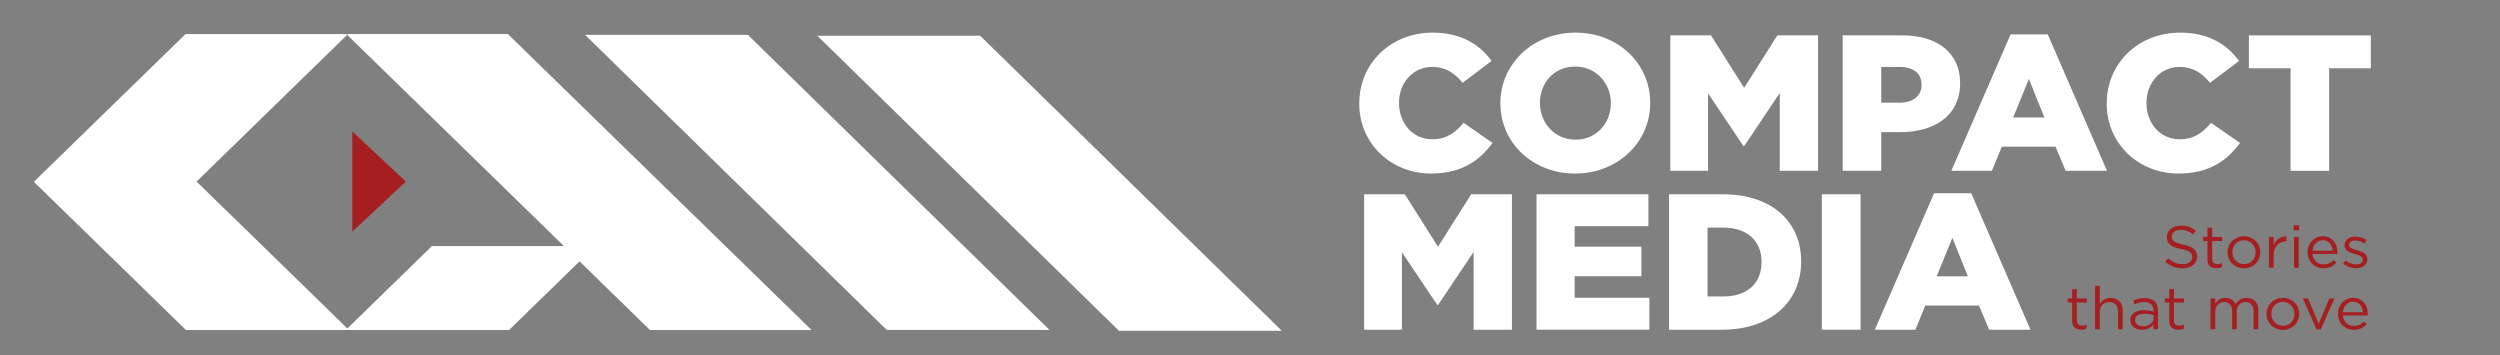 <?xml version="1.0" encoding="UTF-8"?>
<svg id="Layer_1" data-name="Layer 1" xmlns="http://www.w3.org/2000/svg" viewBox="0 0 413.61 58.79">
  <rect x="0" y="0" width="413.61" height="58.79" fill="#808080" stroke="none"/>
  <defs>
    <style>
      .cls-1 {
        fill: #fff;
      }

      .cls-1, .cls-2 {
        stroke-width: 0px;
      }

      .cls-2 {
        fill: #a51e22;
      }
    </style>
  </defs>
  <path class="cls-1" d="m84.02,5.63h-26.38s-.08.01-.1.04l-.1.1,14.02,13.66,10.92,10.64,10.92,10.64h-21.84l-13.99,13.63-13.99-13.63-10.96-10.67,10.88-10.6,14.02-13.66-.1-.1s-.06-.04-.1-.04h-26.53l-11.61,11.31-2.56,2.49-10.92,10.64,10.92,10.64,2.52,2.45,11.72,11.42h53.47l11.65-11.35,11.65,11.35h26.73L84.02,5.63Z"/>
  <path class="cls-1" d="m57.01,30.04s0,.04,0,.06,0,.04,0,.06c0-.02,0-.04,0-.06s0-.04,0-.06Z"/>
  <path class="cls-1" d="m56.98,30.17s0-.04,0-.06,0-.04,0-.06c0,.02,0,.04,0,.06s0,.04,0,.06Z"/>
  <polygon class="cls-1" points="173.64 54.59 146.71 54.59 96.8 5.77 123.74 5.77 173.64 54.59"/>
  <polygon class="cls-1" points="212.07 54.73 185.13 54.73 135.22 5.91 162.16 5.91 212.07 54.73"/>
  <polygon class="cls-2" points="67.14 30.04 58.29 21.75 58.29 38.33 67.14 30.04"/>
  <g>
    <path class="cls-1" d="m224.89,17.12v-.06c0-6.53,5.16-11.66,12.13-11.66,4.7,0,7.72,1.92,9.76,4.68l-4.8,3.62c-1.31-1.6-2.83-2.63-5.03-2.63-3.22,0-5.49,2.66-5.49,5.92v.06c0,3.36,2.27,5.99,5.49,5.99,2.4,0,3.81-1.09,5.19-2.72l4.8,3.33c-2.17,2.91-5.09,5.06-10.19,5.06-6.57,0-11.87-4.9-11.87-11.59Z"/>
    <path class="cls-1" d="m248.23,17.12v-.06c0-6.44,5.33-11.66,12.43-11.66s12.36,5.16,12.36,11.59v.06c0,6.44-5.33,11.66-12.43,11.66s-12.36-5.16-12.36-11.59Zm18.28,0v-.06c0-3.23-2.4-6.05-5.92-6.05s-5.82,2.75-5.82,5.99v.06c0,3.23,2.4,6.05,5.88,6.05s5.85-2.75,5.85-5.99Z"/>
    <path class="cls-1" d="m276.33,5.85h6.74l5.49,8.68,5.49-8.68h6.74v22.41h-6.34v-12.87l-5.88,8.77h-.13l-5.85-8.71v12.81h-6.25V5.85Z"/>
    <path class="cls-1" d="m304.86,5.85h9.86c5.82,0,9.57,2.91,9.57,7.88v.06c0,5.28-4.17,8.07-9.89,8.07h-3.16v6.4h-6.38V5.85Zm9.4,11.14c2.27,0,3.65-1.15,3.65-2.91v-.06c0-1.92-1.38-2.95-3.68-2.95h-2.99v5.92h3.02Z"/>
    <path class="cls-1" d="m332.64,5.69h6.15l9.8,22.57h-6.84l-1.68-4h-8.88l-1.64,4h-6.71l9.8-22.57Zm5.59,13.74l-2.56-6.37-2.6,6.37h5.16Z"/>
    <path class="cls-1" d="m348.55,17.12v-.06c0-6.53,5.16-11.66,12.13-11.66,4.7,0,7.72,1.92,9.76,4.68l-4.8,3.62c-1.31-1.6-2.83-2.63-5.03-2.63-3.22,0-5.49,2.66-5.49,5.92v.06c0,3.36,2.27,5.99,5.49,5.99,2.4,0,3.81-1.09,5.19-2.72l4.8,3.33c-2.17,2.91-5.09,5.06-10.19,5.06-6.57,0-11.87-4.9-11.87-11.59Z"/>
    <path class="cls-1" d="m378.96,11.29h-6.9v-5.44h20.18v5.44h-6.9v16.97h-6.38V11.29Z"/>
    <path class="cls-1" d="m225.68,32.14h6.74l5.49,8.68,5.49-8.68h6.74v22.41h-6.34v-12.87l-5.88,8.77h-.13l-5.85-8.71v12.81h-6.25v-22.41Z"/>
    <path class="cls-1" d="m254.21,32.14h18.51v5.28h-12.2v3.39h11.04v4.9h-11.04v3.55h12.36v5.28h-18.67v-22.41Z"/>
    <path class="cls-1" d="m276.13,32.14h8.88c8.22,0,12.98,4.61,12.98,11.08v.06c0,6.47-4.83,11.27-13.12,11.27h-8.74v-22.41Zm8.97,16.91c3.81,0,6.34-2.05,6.34-5.67v-.06c0-3.59-2.53-5.67-6.34-5.67h-2.6v11.4h2.6Z"/>
    <path class="cls-1" d="m301.41,32.14h6.41v22.41h-6.41v-22.41Z"/>
    <path class="cls-1" d="m319.98,31.98h6.15l9.8,22.57h-6.84l-1.68-4h-8.88l-1.64,4h-6.71l9.8-22.57Zm5.59,13.74l-2.56-6.37-2.6,6.37h5.16Z"/>
  </g>
  <g>
    <path class="cls-2" d="m359.37,39.56c.05.13.15.25.29.36s.34.21.59.3c.25.09.57.17.96.25.79.17,1.37.41,1.74.71s.56.72.56,1.25c0,.29-.06.56-.18.81-.12.24-.28.45-.5.62-.21.17-.46.3-.76.39-.3.09-.62.14-.97.14-.56,0-1.08-.09-1.55-.27-.47-.18-.91-.45-1.33-.82l.49-.57c.37.33.74.57,1.12.73.38.16.81.24,1.3.24s.86-.11,1.14-.32.43-.5.43-.86c0-.16-.03-.31-.08-.44-.05-.13-.15-.24-.28-.35-.13-.1-.32-.2-.56-.28-.24-.09-.54-.17-.92-.25-.4-.08-.76-.18-1.06-.29s-.55-.25-.74-.4c-.2-.16-.34-.34-.43-.55s-.14-.46-.14-.75.06-.53.17-.76c.11-.23.28-.43.48-.59s.45-.3.74-.39c.28-.09.59-.14.93-.14.52,0,.97.07,1.36.21.39.14.76.35,1.12.63l-.46.6c-.33-.26-.66-.45-.99-.57-.33-.12-.68-.18-1.04-.18-.23,0-.44.03-.62.09-.18.06-.34.14-.47.24-.13.1-.23.22-.3.35-.07.14-.11.29-.11.44s.03.31.08.44Z"/>
    <path class="cls-2" d="m365.99,42.84c0,.31.08.53.24.66s.37.19.63.19c.13,0,.26-.01.38-.04.12-.03.24-.07.38-.14v.65c-.13.07-.28.13-.43.16-.15.04-.32.05-.51.05-.21,0-.4-.03-.58-.08-.18-.05-.34-.14-.47-.25-.13-.12-.23-.26-.31-.45-.07-.18-.11-.4-.11-.66v-3.06h-.73v-.67h.73v-1.53h.78v1.53h1.65v.67h-1.65v2.97Z"/>
    <path class="cls-2" d="m373.77,42.76c-.14.32-.33.61-.57.85-.24.24-.53.43-.87.57-.34.14-.7.21-1.09.21s-.75-.07-1.08-.21c-.33-.14-.61-.33-.86-.57-.24-.24-.43-.52-.56-.84-.13-.32-.2-.66-.2-1.02s.07-.7.2-1.03c.13-.32.32-.61.56-.85.24-.24.53-.43.86-.57.33-.14.7-.21,1.09-.21s.75.07,1.08.21c.33.14.62.33.86.57s.43.52.56.84c.13.32.2.66.2,1.02s-.07.7-.21,1.03Zm-.74-1.79c-.1-.24-.23-.45-.41-.63-.17-.18-.38-.32-.61-.43-.23-.1-.49-.16-.77-.16s-.54.05-.78.15c-.23.1-.43.24-.6.42-.17.18-.29.39-.39.63-.09.24-.14.49-.14.77s.05.53.15.77c.1.24.23.45.4.63.17.18.38.32.61.42.24.1.49.16.77.16s.54-.05.78-.15c.24-.1.44-.24.61-.42s.3-.38.39-.62c.09-.24.14-.49.14-.77s-.05-.53-.15-.77Z"/>
    <path class="cls-2" d="m376.16,44.28h-.78v-5.08h.78v1.33c.09-.21.21-.4.35-.58.14-.18.3-.33.48-.46.18-.13.38-.22.59-.29s.45-.09.7-.09v.82h-.06c-.28,0-.55.05-.8.15-.25.1-.47.24-.66.44-.19.2-.34.44-.44.73-.11.29-.16.63-.16,1.01v2.02Z"/>
    <path class="cls-2" d="m379.48,38.1v-.83h.89v.83h-.89Zm.05,6.19v-5.08h.78v5.08h-.78Z"/>
    <path class="cls-2" d="m382.79,42.76c.11.21.25.39.41.54.17.15.36.26.57.33.21.08.43.11.65.11.36,0,.67-.07.93-.2s.5-.3.71-.52l.48.42c-.26.29-.56.52-.9.69s-.75.26-1.25.26c-.36,0-.69-.06-1.01-.19s-.59-.31-.83-.54-.42-.51-.56-.84-.21-.69-.21-1.08c0-.37.06-.71.19-1.04s.3-.61.52-.84c.22-.24.49-.43.79-.56s.64-.21,1-.21c.38,0,.73.07,1.03.21.3.14.56.33.77.57.21.24.37.53.47.85.11.33.16.68.16,1.05v.11s0,.08-.01.13h-4.12c.03.27.09.52.2.73Zm3.14-1.29c-.02-.23-.07-.45-.15-.66-.08-.21-.18-.39-.32-.55s-.3-.28-.5-.38c-.2-.09-.43-.14-.69-.14-.23,0-.44.04-.63.13-.19.09-.36.21-.51.36-.15.15-.27.34-.36.55-.09.21-.15.44-.18.69h3.34Z"/>
    <path class="cls-2" d="m391.52,43.5c-.1.19-.23.35-.39.48-.17.13-.36.23-.59.3-.23.07-.47.1-.73.1-.38,0-.76-.07-1.14-.2-.38-.13-.72-.32-1.02-.54l.39-.54c.28.21.58.37.88.48s.61.17.92.17.57-.07.78-.22.3-.34.3-.59v-.02c0-.12-.04-.23-.11-.32s-.17-.17-.29-.24c-.12-.07-.26-.13-.42-.18-.16-.05-.32-.1-.49-.15-.2-.06-.41-.12-.61-.19-.21-.07-.39-.16-.55-.26-.17-.1-.3-.24-.4-.39s-.16-.35-.16-.59v-.02c0-.22.04-.41.13-.59.09-.18.21-.33.37-.46s.35-.23.56-.29c.22-.07.46-.1.71-.1.32,0,.65.05.98.15.33.1.63.24.9.41l-.35.57c-.24-.15-.5-.27-.76-.36-.27-.09-.53-.13-.78-.13-.31,0-.55.07-.74.21-.18.14-.27.32-.27.52v.02c0,.12.04.22.11.31.07.09.17.17.3.23s.27.12.43.18c.16.05.33.1.5.16.2.06.4.12.6.2.2.07.38.16.54.27s.29.25.39.4c.1.16.15.35.15.58v.02c0,.24-.05.46-.15.64Z"/>
    <path class="cls-2" d="m343.6,53.02c0,.31.08.53.24.66s.37.19.63.19c.13,0,.26-.01.38-.04.12-.03.24-.07.38-.14v.65c-.13.07-.28.13-.43.16-.15.04-.32.05-.51.05-.21,0-.4-.03-.58-.08-.18-.05-.34-.14-.47-.25-.13-.12-.23-.26-.31-.45-.07-.18-.11-.4-.11-.66v-3.06h-.73v-.67h.73v-1.53h.78v1.53h1.65v.67h-1.65v2.97Z"/>
    <path class="cls-2" d="m347.4,54.47h-.78v-7.17h.78v2.98c.18-.27.4-.51.69-.7.28-.19.65-.29,1.1-.29.32,0,.6.05.84.15.25.1.45.24.63.42.17.18.3.39.39.64.09.25.14.52.14.83v3.15h-.78v-2.97c0-.47-.12-.84-.37-1.12-.25-.27-.61-.41-1.07-.41-.22,0-.43.04-.62.11-.19.08-.36.18-.5.32-.14.14-.25.31-.33.51-.08.2-.12.41-.12.65v2.91Z"/>
    <path class="cls-2" d="m353.88,50.09c-.25.07-.5.16-.74.27l-.23-.62c.29-.13.58-.23.88-.31s.64-.11,1.02-.11c.71,0,1.26.17,1.64.51.38.34.57.85.57,1.53v3.1h-.75v-.77c-.18.23-.42.43-.73.61s-.69.27-1.15.27c-.24,0-.48-.03-.71-.1-.23-.07-.44-.17-.63-.3-.18-.13-.33-.3-.44-.5-.11-.2-.17-.43-.17-.7s.05-.51.16-.71c.11-.21.26-.38.46-.52.2-.14.43-.24.71-.31s.57-.11.9-.11.63.02.88.06c.25.04.49.09.72.16v-.18c0-.46-.14-.8-.41-1.04-.27-.23-.65-.35-1.14-.35-.31,0-.59.03-.84.1Zm-.25,2.09c-.26.19-.39.45-.39.78,0,.16.04.31.11.43s.17.23.29.32c.12.09.26.16.42.2s.32.07.5.07c.24,0,.47-.03.68-.1.21-.07.39-.16.55-.28.16-.12.28-.27.37-.43.09-.17.14-.35.14-.55v-.49c-.19-.05-.42-.1-.67-.15-.25-.05-.54-.07-.86-.07-.49,0-.86.09-1.12.28Z"/>
    <path class="cls-2" d="m359.67,53.02c0,.31.08.53.24.66s.37.19.64.19c.13,0,.26-.01.38-.04.12-.03.24-.07.38-.14v.65c-.13.07-.28.13-.43.16-.15.04-.32.05-.51.05-.21,0-.4-.03-.59-.08-.18-.05-.34-.14-.47-.25-.13-.12-.23-.26-.31-.45-.07-.18-.11-.4-.11-.66v-3.06h-.73v-.67h.73v-1.53h.78v1.53h1.65v.67h-1.65v2.97Z"/>
    <path class="cls-2" d="m370.17,49.9c.12-.12.25-.23.4-.32.15-.09.31-.16.5-.22.19-.05.39-.08.62-.08.6,0,1.08.18,1.42.55.34.36.51.86.51,1.5v3.14h-.78v-2.97c0-.49-.12-.87-.36-1.13s-.57-.4-.99-.4c-.19,0-.38.03-.55.1-.17.07-.33.17-.46.3-.13.13-.23.3-.31.5-.08.2-.11.42-.11.67v2.93h-.77v-2.99c0-.48-.12-.85-.36-1.11-.24-.27-.57-.4-.98-.4-.21,0-.4.04-.57.12-.17.08-.33.19-.46.33s-.23.31-.31.51-.11.41-.11.64v2.9h-.78v-5.08h.78v.85c.09-.12.18-.24.29-.36.1-.12.22-.22.36-.31.13-.09.29-.16.45-.21.17-.05.36-.08.59-.08.42,0,.77.1,1.05.29.28.19.48.43.63.72.09-.14.2-.27.32-.39Z"/>
    <path class="cls-2" d="m380.21,52.95c-.14.32-.33.61-.57.85-.24.24-.53.43-.87.57-.34.14-.7.21-1.09.21s-.75-.07-1.08-.21c-.33-.14-.62-.33-.86-.57-.24-.24-.43-.52-.57-.84-.13-.32-.2-.66-.2-1.02s.07-.7.2-1.03c.13-.32.32-.61.57-.85.24-.24.53-.43.86-.57s.7-.21,1.09-.21.75.07,1.08.21c.33.14.62.33.86.57s.43.52.56.84c.13.32.2.66.2,1.02s-.07.7-.21,1.03Zm-.74-1.79c-.1-.24-.23-.45-.41-.63-.18-.18-.38-.32-.61-.43-.24-.1-.49-.16-.77-.16s-.54.05-.78.15c-.24.1-.44.24-.6.42-.16.18-.29.39-.39.63-.09.24-.14.49-.14.77s.05.53.15.77c.1.24.23.45.4.63.17.18.37.32.61.42.23.1.49.16.77.16s.54-.05.78-.15c.23-.1.44-.24.6-.42s.3-.38.39-.62c.09-.24.14-.49.14-.77s-.05-.53-.15-.77Z"/>
    <path class="cls-2" d="m385.38,49.39h.84l-2.27,5.12h-.69l-2.26-5.12h.86l1.75,4.21,1.76-4.21Z"/>
    <path class="cls-2" d="m387.81,52.94c.11.21.25.39.41.54.17.15.36.26.57.33.21.08.43.11.65.11.36,0,.67-.07.93-.2s.5-.3.71-.52l.48.42c-.26.29-.56.52-.9.69s-.75.26-1.25.26c-.36,0-.69-.06-1.01-.19s-.59-.31-.83-.54-.42-.51-.56-.84-.21-.69-.21-1.08c0-.37.06-.71.19-1.04s.3-.61.52-.84c.22-.24.49-.43.79-.56s.64-.21,1-.21c.38,0,.73.07,1.03.21.3.14.56.33.77.57.21.24.37.53.47.85.11.33.16.68.16,1.05v.11s0,.08-.01.13h-4.12c.03.27.09.52.2.73Zm3.14-1.29c-.02-.23-.07-.45-.15-.66-.08-.21-.18-.39-.32-.55s-.3-.28-.5-.38c-.2-.09-.43-.14-.69-.14-.23,0-.44.04-.63.13-.19.09-.36.21-.51.36-.15.15-.27.34-.36.55-.09.21-.15.44-.18.69h3.34Z"/>
  </g>
</svg>